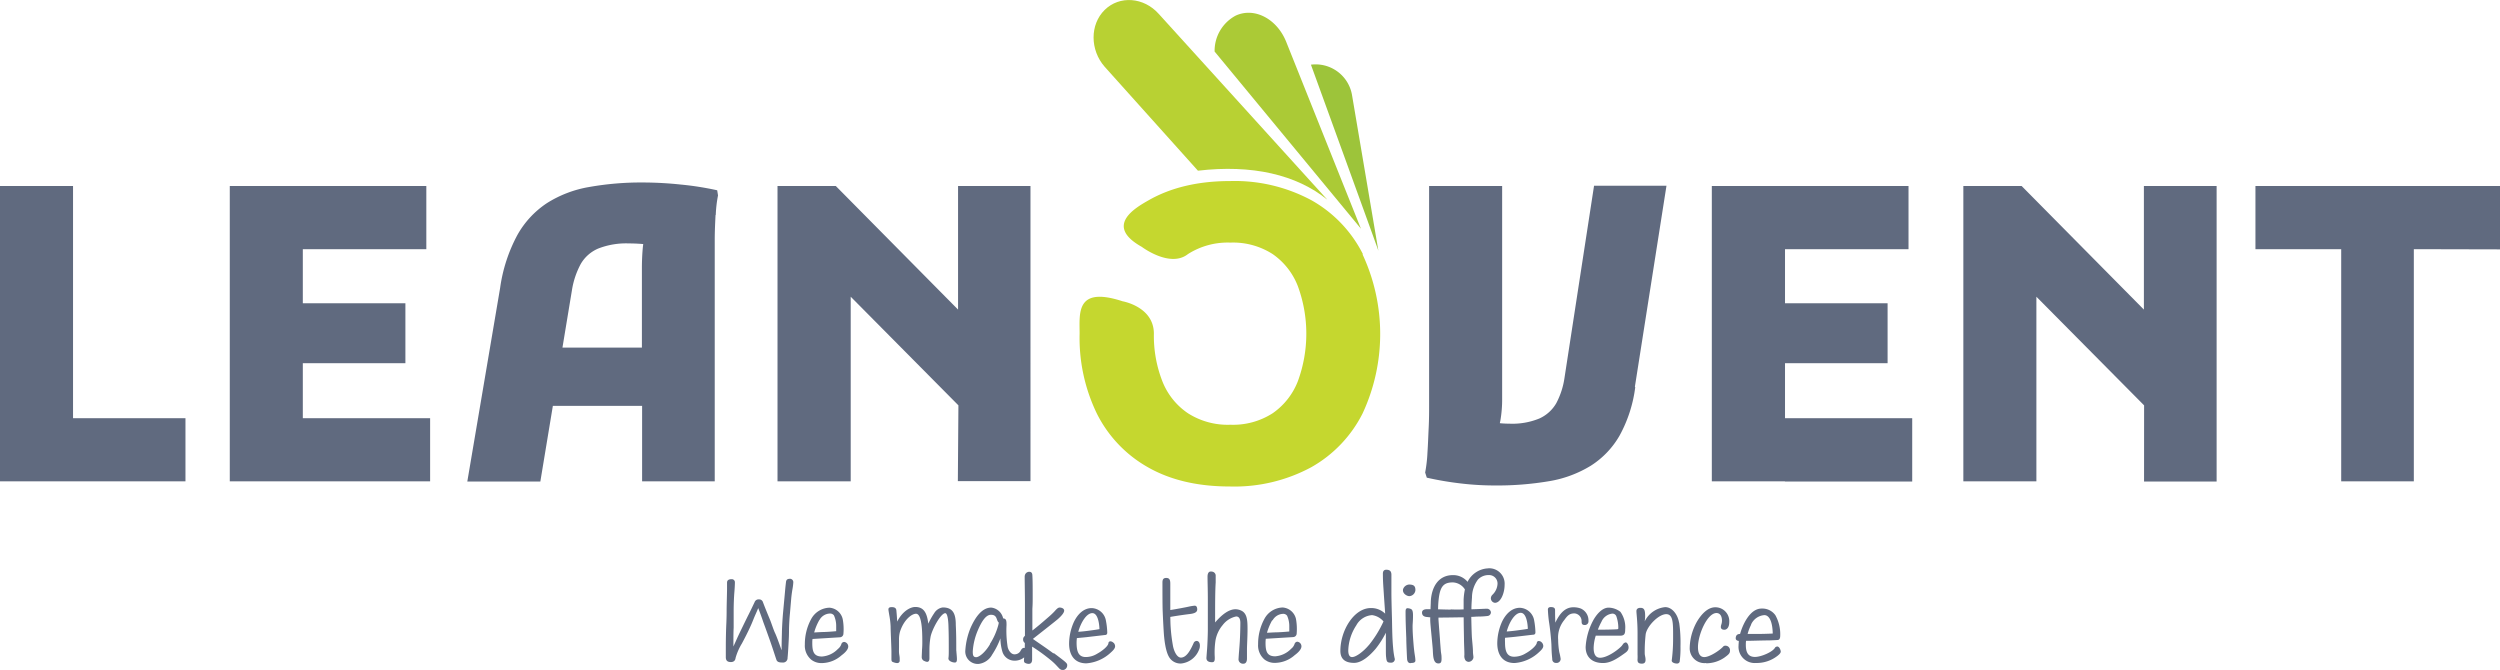 <svg id="Ebene_1" data-name="Ebene 1" xmlns="http://www.w3.org/2000/svg" xmlns:xlink="http://www.w3.org/1999/xlink" viewBox="0 0 487.42 130.62"><defs><style>.cls-1{fill:none;}.cls-2{clip-path:url(#clip-path);}.cls-3{fill:#606a7f;}.cls-4{fill:#c5d72f;}.cls-5{fill:#9dc43a;}.cls-6{fill:#abca36;}.cls-7{fill:#b8d133;}</style><clipPath id="clip-path" transform="translate(-40.14 -218.87)"><rect class="cls-1" x="40.14" y="218.87" width="487.42" height="130.62"/></clipPath></defs><g class="cls-2"><path class="cls-3" d="M40.14,312.72H76.3V300.4H54.38V255.13H40.14Zm59,0H124V300.4H99.18V289.68h20V278h-20V267.45h24.08V255.13H84.94v57.59H99.18Zm66.41-46.27-.06.48c-.13,1.3-.2,2.73-.2,4.28v15.43H149.8l1.85-11.19a16,16,0,0,1,1.72-5.12,7.18,7.18,0,0,1,3.4-3,14.93,14.93,0,0,1,6-1q1.29,0,2.76.12h.06m14.1-5.64a24.33,24.33,0,0,1,.44-3.84l-.16-1a58.93,58.93,0,0,0-7.12-1.12,71,71,0,0,0-7.28-.4,57.62,57.62,0,0,0-10.56.88,22.47,22.47,0,0,0-8.2,3.12,17.93,17.93,0,0,0-5.8,6.24A30.63,30.63,0,0,0,137.65,275l-6.4,37.75h14.24L147.93,298h17.4v14.72h14.16v-43c0-1.07,0-2.43,0-4.08s.08-3.28.16-4.88m47.24,51.91h14.16V255.13H226.93v24.1l-23.84-24.1H191.73v57.59H206v-36l21,21.18Zm132-18.4,6.16-39.19H350.93l-5.76,37.44a15.16,15.16,0,0,1-1.6,4.95,7.22,7.22,0,0,1-3.32,3,13.83,13.83,0,0,1-5.88,1,17.21,17.21,0,0,1-1.8-.09c0-.14.05-.27.08-.43a24.17,24.17,0,0,0,.36-4.36V255.13H318.77v43c0,1.06,0,2.42-.08,4.07s-.13,3.28-.24,4.88A27.58,27.58,0,0,1,318,311l.32,1a62.76,62.76,0,0,0,6.56,1.12,56.1,56.1,0,0,0,6.72.4,60.43,60.43,0,0,0,10.6-.84,22.6,22.6,0,0,0,8.08-3,16.89,16.89,0,0,0,5.6-5.84,26.49,26.49,0,0,0,3.08-9.48m29.2,18.4h24.8V300.4h-24.8V289.68h20V278h-20V267.45h24.08V255.13H373.89v57.59h14.24Zm70,0h14.15V255.13H458.13v24.1l-23.84-24.1H422.93v57.59h14.24v-36l21,21.18Zm69.43-45.27V255.13H479.88v12.32H496.6v45.27h14.16V267.45Z" transform="translate(-40.14 -218.87)"/><path class="cls-4" d="M305.86,268.41a24.87,24.87,0,0,0-10-10.48,31.57,31.57,0,0,0-15.88-3.76q-9.36,0-15.92,3.76c-2.56,1.46-8.68,4.95-1.31,9.07,0,0,5.52,4.17,9,1.41a14.41,14.41,0,0,1,8.28-2.24,14.26,14.26,0,0,1,8.24,2.24,13.52,13.52,0,0,1,4.92,6.28,26.85,26.85,0,0,1,0,18.48,13.54,13.54,0,0,1-4.92,6.27,14.26,14.26,0,0,1-8.24,2.24,14.41,14.41,0,0,1-8.28-2.24,13.43,13.43,0,0,1-5-6.27,24.32,24.32,0,0,1-1.64-9.24c0-5.28-6.1-6.32-6.1-6.32-9.17-3-8.38,2.33-8.38,6.32A33.81,33.81,0,0,0,254,299.52,24.68,24.68,0,0,0,264,310q6.56,3.72,15.92,3.72a31.57,31.57,0,0,0,15.88-3.76,24.87,24.87,0,0,0,10-10.48,36.71,36.71,0,0,0,0-31" transform="translate(-40.14 -218.87)"/><path class="cls-5" d="M303.73,237.34a7.2,7.2,0,0,0-8-5.86s12.59,34.63,13.15,36.27Z" transform="translate(-40.14 -218.87)"/><path class="cls-6" d="M290.93,227.08c-1.8-4.55-6.23-6.86-9.88-5.16a7.78,7.78,0,0,0-4.1,7l28.53,34.54Z" transform="translate(-40.14 -218.87)"/><path class="cls-7" d="M273.7,252.15c10.57-1.24,19.21.77,25.22,5.65l-32.85-36.21c-2.92-3.28-7.65-3.64-10.55-.79s-2.88,7.81,0,11.09Z" transform="translate(-40.14 -218.87)"/><path class="cls-3" d="M381.53,340.66a3.08,3.08,0,0,1,2.6-1.86c.93,0,1.58,1.18,1.64,3.59-1,.05-2.19.08-2.9.08h-2a8.83,8.83,0,0,1,.69-1.81m5.06,4.27a.49.49,0,0,0-.44.27c-.49.8-2.68,1.75-3.88,1.75-1.37,0-1.78-.95-1.78-2.35,0-.25,0-.52.05-.79a1.59,1.59,0,0,1,.36,0c.57,0,3-.08,3.94-.08.52,0,1.5-.06,1.86-.08s.49-.39.49-.74a7.63,7.63,0,0,0-.93-4.08,3.12,3.12,0,0,0-2.71-1.31c-1.53,0-2.68,1.45-3.42,2.95a11.87,11.87,0,0,0-.76,2c-.49,0-.85.22-.85.87,0,.28.27.47.6.49,0,.31-.05.61-.05.91a3.16,3.16,0,0,0,3.42,3.39,6.58,6.58,0,0,0,4.21-1.42c.35-.28.6-.55.6-.8s-.25-1-.71-1m-13.84,3.28a6.29,6.29,0,0,0,3.58-1.12c.74-.55,1.07-.79,1.07-1.31a.88.88,0,0,0-.88-1,.56.56,0,0,0-.49.22c-.71.76-2.62,2-3.63,2s-1.24-1-1.24-1.94c0-2.46,1.81-6.62,3.59-6.65.71,0,1.09.58,1.09,1.53a2.46,2.46,0,0,1-.11.66,1.72,1.72,0,0,0-.11.52c0,.3.17.55.69.55s.95-.52.95-1.48a2.71,2.71,0,0,0-2.73-2.9c-1.4,0-2.65,1.23-3.61,2.87a10.89,10.89,0,0,0-1.37,5,2.88,2.88,0,0,0,3.2,3m-5.28-7.9c-.3-1.7-1.42-3-2.7-3a5,5,0,0,0-4,2.79,6.59,6.59,0,0,0,.09-.93c0-1.18-.11-1.72-.91-1.72-.43,0-.79.16-.79.65s.22,2,.22,4.27v4.18a8.43,8.43,0,0,1,0,.88c-.05.6.14.9.85.9.46,0,.71-.22.71-.74s-.16-.87-.16-1.26a29.63,29.63,0,0,1,.19-3.77c.3-1.61,2.54-3.88,4-3.88s1.34,2.05,1.34,5.06a32.28,32.28,0,0,1-.27,4c0,.38.6.57,1,.57a.52.52,0,0,0,.55-.35,20,20,0,0,0,.16-3,28.05,28.05,0,0,0-.25-4.59m-15.15-.22a2.59,2.59,0,0,1,2-1.56.8.8,0,0,1,.9.52,6.85,6.85,0,0,1,.38,2.21c0,.25,0,.28-.3.31s-1.83.08-3.69.08a12.9,12.9,0,0,1,.71-1.56m4.71,4.07a.54.54,0,0,0-.33.11c-.22.17-.25.36-.55.66-.87.87-2.81,2.19-4.1,2.19-1,0-1.26-.91-1.26-1.92a8.5,8.5,0,0,1,.41-2.38c.77,0,2.19,0,2.6,0H356c.87,0,1-.41,1-1.2a5.2,5.2,0,0,0-.93-3.45,3.86,3.86,0,0,0-2.3-.82c-1.28,0-2.43,1.37-3.11,2.68a12.51,12.51,0,0,0-1.37,5c0,2,1.31,3.12,3.39,3.12,1.42,0,2.68-.8,4.13-1.84.44-.3.85-.6.85-1.2,0-.44-.25-1-.63-1m-8.62-6.56a4,4,0,0,0-1.53-.27c-1.53,0-2.62,1.12-3.5,3-.05-1.21-.05-1.62-.05-2.44,0-.46-.3-.6-.85-.6-.3,0-.55.14-.55.47a23.07,23.07,0,0,0,.28,2.84c.16,1.09.27,2.19.35,3.17.06.8.06.85.08,1.62s.08,1.39.14,2.05a.7.7,0,0,0,.74.74.8.8,0,0,0,.9-.77,10.24,10.24,0,0,0-.27-1.34,15.15,15.15,0,0,1-.22-2.46,5.35,5.35,0,0,1,1.2-3.8c.66-.93,1.07-1.29,2-1.29a1.51,1.51,0,0,1,1.37,1.45c0,.44,0,.82.63.82a.71.71,0,0,0,.71-.79,2.52,2.52,0,0,0-1.4-2.38m-11.81.79c1,0,1.34,1.75,1.39,3.12-.57.11-1.42.22-2.24.33s-1.45.16-1.88.19c.51-1.86,1.61-3.64,2.73-3.64m4.1,5.77a.83.83,0,0,0-.57-.27.37.37,0,0,0-.39.33c-.05.54-1.12,1.5-2.18,2.08a4.31,4.31,0,0,1-2.25.65c-1.53,0-1.77-1.31-1.77-2.84a7.92,7.92,0,0,1,0-.85c.79-.08,1.75-.16,2.44-.25l3-.35c.25,0,.49-.08.49-.47a14.5,14.5,0,0,0-.24-2.27,2.94,2.94,0,0,0-2.79-2.51c-1.59,0-2.77,1.23-3.48,2.71a10.51,10.51,0,0,0-.93,4.21c0,2.16,1,3.85,3.37,3.85a7.8,7.8,0,0,0,4.73-2.08c.46-.41.87-.82.87-1.25a1,1,0,0,0-.3-.69m-17.77-6.4c-1.1,0-1.86-.05-2.44-.05a18.35,18.35,0,0,1,.19-2.54c.33-2.08,1.07-2.71,2.68-2.71a2.93,2.93,0,0,1,2.36,1.37,12.26,12.26,0,0,0-.25,2c0,.66,0,1.34,0,1.89a24.24,24.24,0,0,1-2.51,0m7.35-8a4.69,4.69,0,0,0-4.07,2.63,3.62,3.62,0,0,0-2.87-1.31c-2.74,0-4.16,2.21-4.3,5.14,0,.52-.05,1-.05,1.5h-.66c-.63,0-1,.22-1,.66s.22.76.82.85l.79.08a7.06,7.06,0,0,0,0,.85c0,.41.47,4.95.49,5.46.06,1.32.09,2.68,1.1,2.68.63,0,.63-.51.6-1.31,0-.35-.11-.76-.14-1.23l-.13-1.64c0-.35-.25-3.2-.33-4.51a.72.72,0,0,0,0-.25c1.83,0,3.8-.05,4.38-.05h.54c0,1.34.06,4,.06,4.18,0,1.07.08,2.11.08,3.17a1.52,1.52,0,0,0,.19,1,.83.83,0,0,0,.68.33,1,1,0,0,0,.88-.77c.05-.27-.08-.68-.08-1.23,0-.82-.19-2.29-.22-3-.06-1.29-.08-2.6-.11-3.77.46,0,.9-.06,1.37-.06a15.7,15.7,0,0,0,1.77-.11.72.72,0,0,0,.69-.74.79.79,0,0,0-.8-.68c-.27,0-1.72.08-3,.11,0-.77.05-1.48.11-2.3a5.89,5.89,0,0,1,1.17-3.5,2.83,2.83,0,0,1,2.06-.87,1.65,1.65,0,0,1,1.75,1.72,3.16,3.16,0,0,1-1,2.13,1,1,0,0,0-.3.66.89.89,0,0,0,.79.9c1.15,0,1.89-1.94,1.89-3.5a3,3,0,0,0-3.15-3.23m-15.17,18.46c.49,0,.93-.05.93-.49a8.39,8.39,0,0,0-.11-1c-.11-.68-.19-1.39-.25-2.13-.11-1.31-.19-2.46-.19-3.5,0-.63.08-.93.08-2.16,0-.9-.16-1.18-.52-1.29a2,2,0,0,0-.52-.11c-.35,0-.41.3-.41.69,0,2,.08,3.55.14,5.17,0,1,.14,3.88.16,4.1.06.46.25.76.69.76m-.25-13.07a1.27,1.27,0,0,0,1.18-1.17c0-.55-.14-1-.88-1.07a1.33,1.33,0,0,0-1.53.9c-.16.82.74,1.34,1.23,1.34M307,344.66c-1,1.2-2.46,2.32-3.25,2.32-.57,0-.74-.6-.74-1.29a9.38,9.38,0,0,1,1.56-4.89,3.79,3.79,0,0,1,3.09-2,3.54,3.54,0,0,1,2.22,1.23,21.79,21.79,0,0,1-2.88,4.65m5,2.29a15.51,15.51,0,0,1-.25-1.86c-.19-2-.19-4.56-.22-5.63-.08-2.82-.11-4.16-.11-5,0-1.12,0-2.16,0-3.53,0-.68-.28-1-1-1-.44,0-.69.25-.66.88,0,1.53.11,2.62.16,3.5.11,1.77.22,3.09.28,4.18a3.9,3.9,0,0,0-2.79-1.09c-3.28,0-5.94,4.37-5.94,8.34,0,1.53.85,2.35,2.68,2.35,1.51,0,3.09-1.45,4.19-2.74a17.76,17.76,0,0,0,2-3.14c0,.87,0,1.86,0,3.14,0,.74,0,1.37.06,1.7.08.9.3,1,.93,1a.7.7,0,0,0,.76-.68A2.79,2.79,0,0,0,312,347m-23.74-7.19a2.44,2.44,0,0,1,2-1.26.94.94,0,0,1,.82.36,4.91,4.91,0,0,1,.43,2.08c0,.32,0,.6,0,1-.85.08-1.7.14-2.35.16-.39,0-1.37.06-2,.09a11.32,11.32,0,0,1,1-2.41M293,344c-.19,0-.35.19-.44.35a1.94,1.94,0,0,1-.68,1,4.79,4.79,0,0,1-3.12,1.48c-1.61,0-1.88-1-1.88-2.65a6.64,6.64,0,0,1,.05-.77l5.36-.33a.71.71,0,0,0,.66-.68,11,11,0,0,0-.14-2.87,2.87,2.87,0,0,0-2.6-2.22,4.17,4.17,0,0,0-3.55,2.22,10.18,10.18,0,0,0-1.23,4.95,3.58,3.58,0,0,0,1.28,3,3.26,3.26,0,0,0,2,.63,5.92,5.92,0,0,0,3.86-1.51c.52-.38,1.31-1.07,1.31-1.72a.9.9,0,0,0-.85-.9M282,337.85a2.88,2.88,0,0,0-.95-.2c-1.34,0-2.71,1.07-4,2.58,0-.77,0-1.34,0-2.19s0-4,.11-5.61c0-.38,0-.82,0-1.26a.8.8,0,0,0-.36-.73,1.07,1.07,0,0,0-.63-.14c-.35,0-.6.33-.6,1,0,1.17.06,2.37.06,4.73,0,2,0,3.55,0,5.52,0,1.07-.08,2.95-.14,3.77l-.13,1.73c-.06.71.46.93,1.09.93.27,0,.47-.09.52-.52a4.22,4.22,0,0,0,0-.63,15.55,15.55,0,0,1,.16-3.15,6.4,6.4,0,0,1,1.4-2.95,4.44,4.44,0,0,1,2.62-1.67c.49,0,.82.36.82,1.26s-.05,2.63-.11,3.61c-.08,1.34-.19,2.35-.24,3.34a.87.87,0,0,0,.95,1c.5,0,.69-.46.69-1,0-.3,0-.87,0-1.75s.11-2.49.11-4c0-1.78-.08-3.23-1.45-3.69m-8.45,6a.66.66,0,0,0-.62.44c-.55,1.23-1.34,2.81-2.47,2.81-.82,0-1.42-1.39-1.58-2.46a31.22,31.22,0,0,1-.41-3.36c-.06-.8-.06-1.56-.08-2.11,1.53-.27,3.17-.49,3.69-.55.93-.1,1.56-.32,1.56-.9,0-.35-.09-.74-.5-.74a9.07,9.07,0,0,0-1.09.17c-.55.13-2.3.46-3.66.68,0-1.67,0-5.09,0-5.14,0-.71-.14-1.12-.79-1.12s-.74.41-.74.93c0,1.58,0,4.59.05,5.63.06,1.45.11,2.46.2,3.94s.35,3.86,1.09,5a2.58,2.58,0,0,0,2.35,1.18,4.21,4.21,0,0,0,3.42-2.63,1.91,1.91,0,0,0,.19-.92c0-.25-.11-.85-.66-.85m-20.31-5.42c1,0,1.34,1.75,1.39,3.12-.57.11-1.42.22-2.24.33s-1.45.16-1.89.19c.52-1.86,1.62-3.64,2.74-3.64m4.1,5.77a.83.83,0,0,0-.57-.27.37.37,0,0,0-.39.33c0,.54-1.12,1.5-2.19,2.08a4.24,4.24,0,0,1-2.24.65c-1.53,0-1.78-1.31-1.78-2.84a7.91,7.91,0,0,1,.06-.85c.79-.08,1.75-.16,2.43-.25l3-.35c.24,0,.49-.08.49-.47a13.45,13.45,0,0,0-.25-2.27,2.92,2.92,0,0,0-2.79-2.51c-1.58,0-2.76,1.23-3.47,2.71a10.51,10.51,0,0,0-.93,4.21c0,2.16,1,3.85,3.36,3.85a7.8,7.8,0,0,0,4.74-2.08c.46-.41.87-.82.87-1.25a1,1,0,0,0-.3-.69m-11.73,2.08c-1.42-1.07-2.85-2-4-2.82,1.48-1.17,4.76-3.74,4.92-3.91.6-.54,1.18-1.17,1.18-1.61s-.55-.6-.88-.6-.6.3-1,.74-.95.93-1.53,1.42c-.84.74-1.94,1.67-2.79,2.32v-1.69c0-.71,0-1.83,0-2.52.06-.93.06-1.56.06-2.24,0-1.53,0-3.47-.06-4.27,0-.52-.24-.73-.6-.73s-.9.24-.9,1c0,1,.05,3.53.05,4.84v6.64c-.3.28-.35.44-.35.66a.8.8,0,0,0,.33.74c0,1.36-.11,2.54-.17,3.31,0,.32,0,.52.39.65a1.41,1.41,0,0,0,.54.11c.41,0,.66-.27.66-.85v-2.51a32.72,32.72,0,0,1,2.9,2.05c.49.38.9.71,1.31,1.09s.74.77,1.07,1.1a1,1,0,0,0,.71.33.92.92,0,0,0,.85-1c0-.36-.41-.66-2.6-2.3m-12.44-1.75c-.88,1.51-2.08,2.54-2.71,2.54s-.66-.49-.66-1.17a12.5,12.5,0,0,1,1-4.1c.6-1.4,1.45-3,2.54-3,1.32,0,1,1.14,1.54,1.53l-.09.43a13,13,0,0,1-1.66,3.75m6.67.74c-.36,0-.55.33-.74.68a1.32,1.32,0,0,1-1.15.58c-.65,0-1.17-.77-1.31-1.45a20.12,20.12,0,0,1-.22-4.24c0-.74,0-1.29-.66-1.31a2.67,2.67,0,0,0-2.32-2.11c-1.86,0-3.17,2-4.05,4a13.87,13.87,0,0,0-1,4.3,2.43,2.43,0,0,0,2.63,2.68,3.49,3.49,0,0,0,2.6-1.81,15.54,15.54,0,0,0,1.61-3.17,9.32,9.32,0,0,0,.41,2.68,2.46,2.46,0,0,0,2.32,1.67,2.9,2.9,0,0,0,2.41-1.18.73.73,0,0,0,.14-.44c0-.24-.25-.87-.63-.87m-13.26.55c0-1.84,0-3.23-.09-5,0-2.08-.46-3.44-2.54-3.44a2.33,2.33,0,0,0-1.67,1.12,14,14,0,0,0-1.15,2.05c-.24-1.92-.76-3.26-2.54-3.26-.93,0-2.46.77-3.53,2.85-.05-1.07-.11-1.64-.16-2.22-.06-.41-.33-.6-.9-.6s-.69.22-.63.63.11.68.19,1.15a14.81,14.81,0,0,1,.22,2c0,.79.13,3.39.16,4.81,0,.6,0,.87,0,1.45s.08.6.49.74a2.1,2.1,0,0,0,.6.13.47.47,0,0,0,.52-.54v-.36c0-.38-.11-.77-.13-1.15s0-.74,0-1.12v-1.28a5.71,5.71,0,0,1,.19-1.67c.77-2.38,2.32-3.5,3.12-3.5,1.12,0,1.23,3.25,1.23,5.3a17.25,17.25,0,0,1-.06,1.75c0,.33-.05,1.07-.05,1.37a.8.8,0,0,0,.57.82,1.3,1.3,0,0,0,.47.14c.33,0,.46-.28.46-.69,0-.6,0-1.17,0-1.75a15,15,0,0,1,.21-2.38c.25-1.45,2-4.67,2.88-4.67.46,0,.6,1.58.62,2.54.06,1.61.06,3.12.06,4.7,0,.44,0,1.13-.06,1.48s.2.63.66.79a1.68,1.68,0,0,0,.58.11c.27,0,.41-.16.41-.65s-.11-1.34-.11-1.64m-26.69-6a2.41,2.41,0,0,1,2-1.26.94.94,0,0,1,.82.36,4.93,4.93,0,0,1,.44,2.08c0,.32,0,.6,0,1-.85.08-1.69.14-2.35.16-.38,0-1.37.06-1.94.09a10.39,10.39,0,0,1,1-2.41m4.76,4.27a.56.56,0,0,0-.44.35,2,2,0,0,1-.69,1,4.77,4.77,0,0,1-3.11,1.48c-1.62,0-1.89-1-1.89-2.65,0-.25,0-.52.05-.77l5.36-.33a.71.71,0,0,0,.66-.68,10.59,10.59,0,0,0-.14-2.87,2.86,2.86,0,0,0-2.59-2.22,4.2,4.2,0,0,0-3.56,2.22,10.18,10.18,0,0,0-1.23,4.95,3.56,3.56,0,0,0,1.29,3,3.21,3.21,0,0,0,2,.63,5.88,5.88,0,0,0,3.86-1.51c.52-.38,1.31-1.07,1.31-1.72a.9.9,0,0,0-.84-.9m-10.42-12.31c-.58,0-.82.14-.88.66s-.14,1.23-.19,1.86l-.38,4.1c-.11,1.26-.17,2.32-.22,3.61,0,.6-.06,1.69-.06,3.72-.6-1.67-1-2.79-1.28-3.37s-.66-1.77-.93-2.46c-.41-1-1-2.4-1.45-3.61a.77.77,0,0,0-.77-.49.82.82,0,0,0-.84.55c-.36.76-.82,1.72-1.18,2.43s-2,4.08-2.16,4.46l-.79,1.75c0-1.75,0-2.68.05-3.69,0-1.26,0-2.25,0-3.31s.05-2.55.14-3.61c.05-.63.1-1.37.1-1.86a.6.6,0,0,0-.6-.66c-.68,0-.93.25-.93.69v1.2c0,.77-.08,3.14-.08,4.16,0,.49,0,1.09-.05,2.43-.06,1.15-.11,3-.11,5V347c0,.79.46.95,1,.95s.85-.3.9-.79a11.32,11.32,0,0,1,1.23-2.82c.44-.82.85-1.61,1.26-2.46s.71-1.53,1-2.27.52-1.17.93-2.18c.33.84.71,1.88,1,2.76.44,1.17.87,2.4,1.31,3.63.52,1.48,1,3,1.23,3.67.17.49.63.55,1.18.55a.88.88,0,0,0,1-.91c.06-.54.11-1.34.17-2.4s.11-1.89.11-2.85.08-2.38.19-3.47l.24-2.82c.06-.63.11-1,.22-1.72a10.43,10.43,0,0,0,.19-1.5.66.66,0,0,0-.65-.66" transform="translate(-40.14 -218.87)"/></g></svg>
